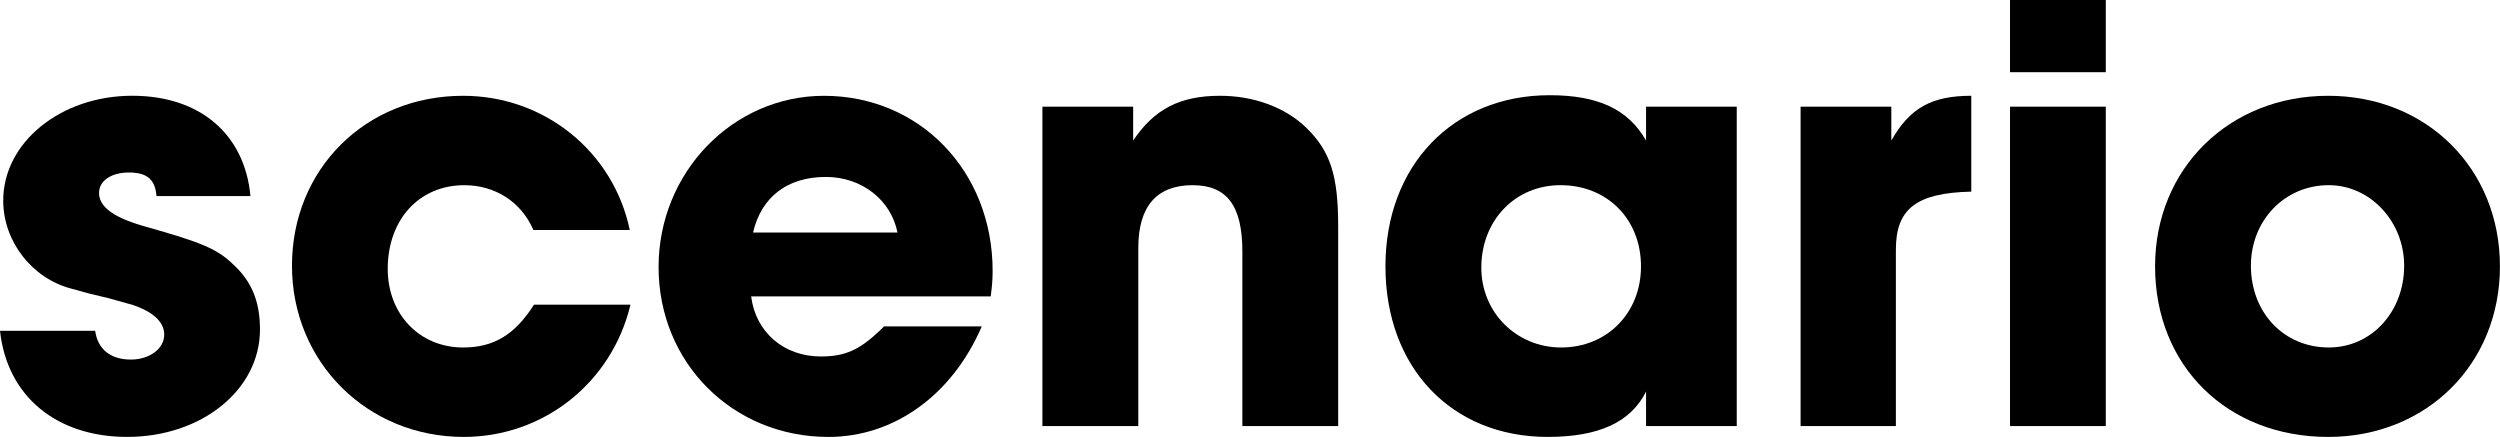 <?xml version="1.0" encoding="utf-8"?>
<!-- Generator: Adobe Illustrator 16.0.4, SVG Export Plug-In . SVG Version: 6.00 Build 0)  -->
<!DOCTYPE svg PUBLIC "-//W3C//DTD SVG 1.1//EN" "http://www.w3.org/Graphics/SVG/1.1/DTD/svg11.dtd">
<svg version="1.1" id="Ebene_1" xmlns="http://www.w3.org/2000/svg" xmlns:xlink="http://www.w3.org/1999/xlink" x="0px" y="0px"
	 width="167.37px" height="29.25px" viewBox="0 0 167.37 29.25" enable-background="new 0 0 167.37 29.25" xml:space="preserve">
<g>
	<g>
		<path d="M10.477,13.129c-0.084-1.114-0.64-1.581-1.836-1.581c-1.197,0-2.01,0.553-2.01,1.368c0,0.98,1.068,1.707,3.292,2.307
			c3.465,0.985,4.577,1.413,5.642,2.435c1.284,1.157,1.84,2.524,1.84,4.404c0,4.024-3.89,7.188-8.891,7.188
			c-4.75,0-8.044-2.738-8.514-7.102h6.371c0.174,1.24,1.03,1.924,2.395,1.924c1.241,0,2.228-0.725,2.228-1.664
			c0-0.77-0.601-1.412-1.799-1.882c-0.215-0.086-0.47-0.171-0.681-0.214l-1.246-0.35l-1.239-0.295l-1.235-0.338
			c-2.652-0.686-4.579-3.168-4.579-5.903c0-3.894,3.851-7.016,8.639-7.016c4.535,0,7.527,2.569,7.913,6.716H10.477z"/>
		<path d="M42.209,20.396c-1.243,5.22-5.818,8.855-11.162,8.855c-6.457,0-11.5-5.002-11.5-11.463
			c0-6.455,4.914-11.375,11.457-11.375c5.431,0,10.053,3.718,11.158,8.983h-6.453c-0.815-1.884-2.567-2.998-4.622-2.998
			c-3.035,0-5.13,2.313-5.13,5.604c0,3.039,2.137,5.262,5.047,5.262c2.053,0,3.464-0.854,4.747-2.867H42.209z"/>
		<path d="M50.416,15.566c0.558-2.396,2.311-3.72,4.877-3.72c2.395,0,4.36,1.54,4.791,3.72H50.416z M59.183,21.852l-0.299,0.298
			c-1.368,1.283-2.308,1.715-3.933,1.715c-2.481,0-4.364-1.63-4.663-4.021h16.039c0.086-0.686,0.127-1.07,0.127-1.707
			c0-6.676-4.877-11.723-11.291-11.723c-6.112,0-11.073,5.136-11.073,11.463c0,6.416,4.961,11.375,11.373,11.375
			c4.408,0,8.298-2.824,10.263-7.399H59.183z"/>
		<path d="M69.788,7.141h6.075v2.268c1.407-2.095,3.12-2.997,5.814-2.997c2.265,0,4.362,0.771,5.776,2.14
			c1.619,1.578,2.135,3.208,2.135,6.586v13.386h-6.414V16.849c0-3.079-1.028-4.451-3.333-4.451c-2.399,0-3.634,1.415-3.634,4.197
			v11.93h-6.42V7.141z"/>
		<path d="M104.472,12.397c3.123,0,5.389,2.271,5.389,5.436c0,3.119-2.266,5.43-5.346,5.43c-2.996,0-5.344-2.35-5.344-5.344
			C99.171,14.756,101.435,12.397,104.472,12.397z M116.272,7.141H110.2v2.268c-1.197-2.095-3.207-3.035-6.453-3.035
			c-6.463,0-10.994,4.698-10.994,11.458c0,6.757,4.404,11.418,10.863,11.418c3.422,0,5.555-0.982,6.584-3.035v2.309h6.072V7.141z"/>
		<path d="M120.546,7.141h6.074v2.268c1.24-2.184,2.701-2.997,5.354-2.997v6.417c-3.691,0.087-5.049,1.152-5.049,3.892v11.804
			h-6.379V7.141z"/>
		<path d="M140.979,28.524h-6.412V7.141h6.412V28.524z M140.979,4.833h-6.412V0h6.412V4.833z"/>
		<path d="M155.905,12.397c2.785,0,5.049,2.441,5.049,5.391c0,3.078-2.176,5.475-5.049,5.475c-2.984,0-5.211-2.311-5.211-5.475
			C150.694,14.756,152.954,12.397,155.905,12.397z M155.868,6.413c-6.635,0-11.59,4.874-11.59,11.42
			c0,6.668,4.828,11.418,11.59,11.418c6.586,0,11.498-4.878,11.498-11.418C167.366,11.287,162.454,6.413,155.868,6.413z"/>
	</g>
</g>
</svg>
